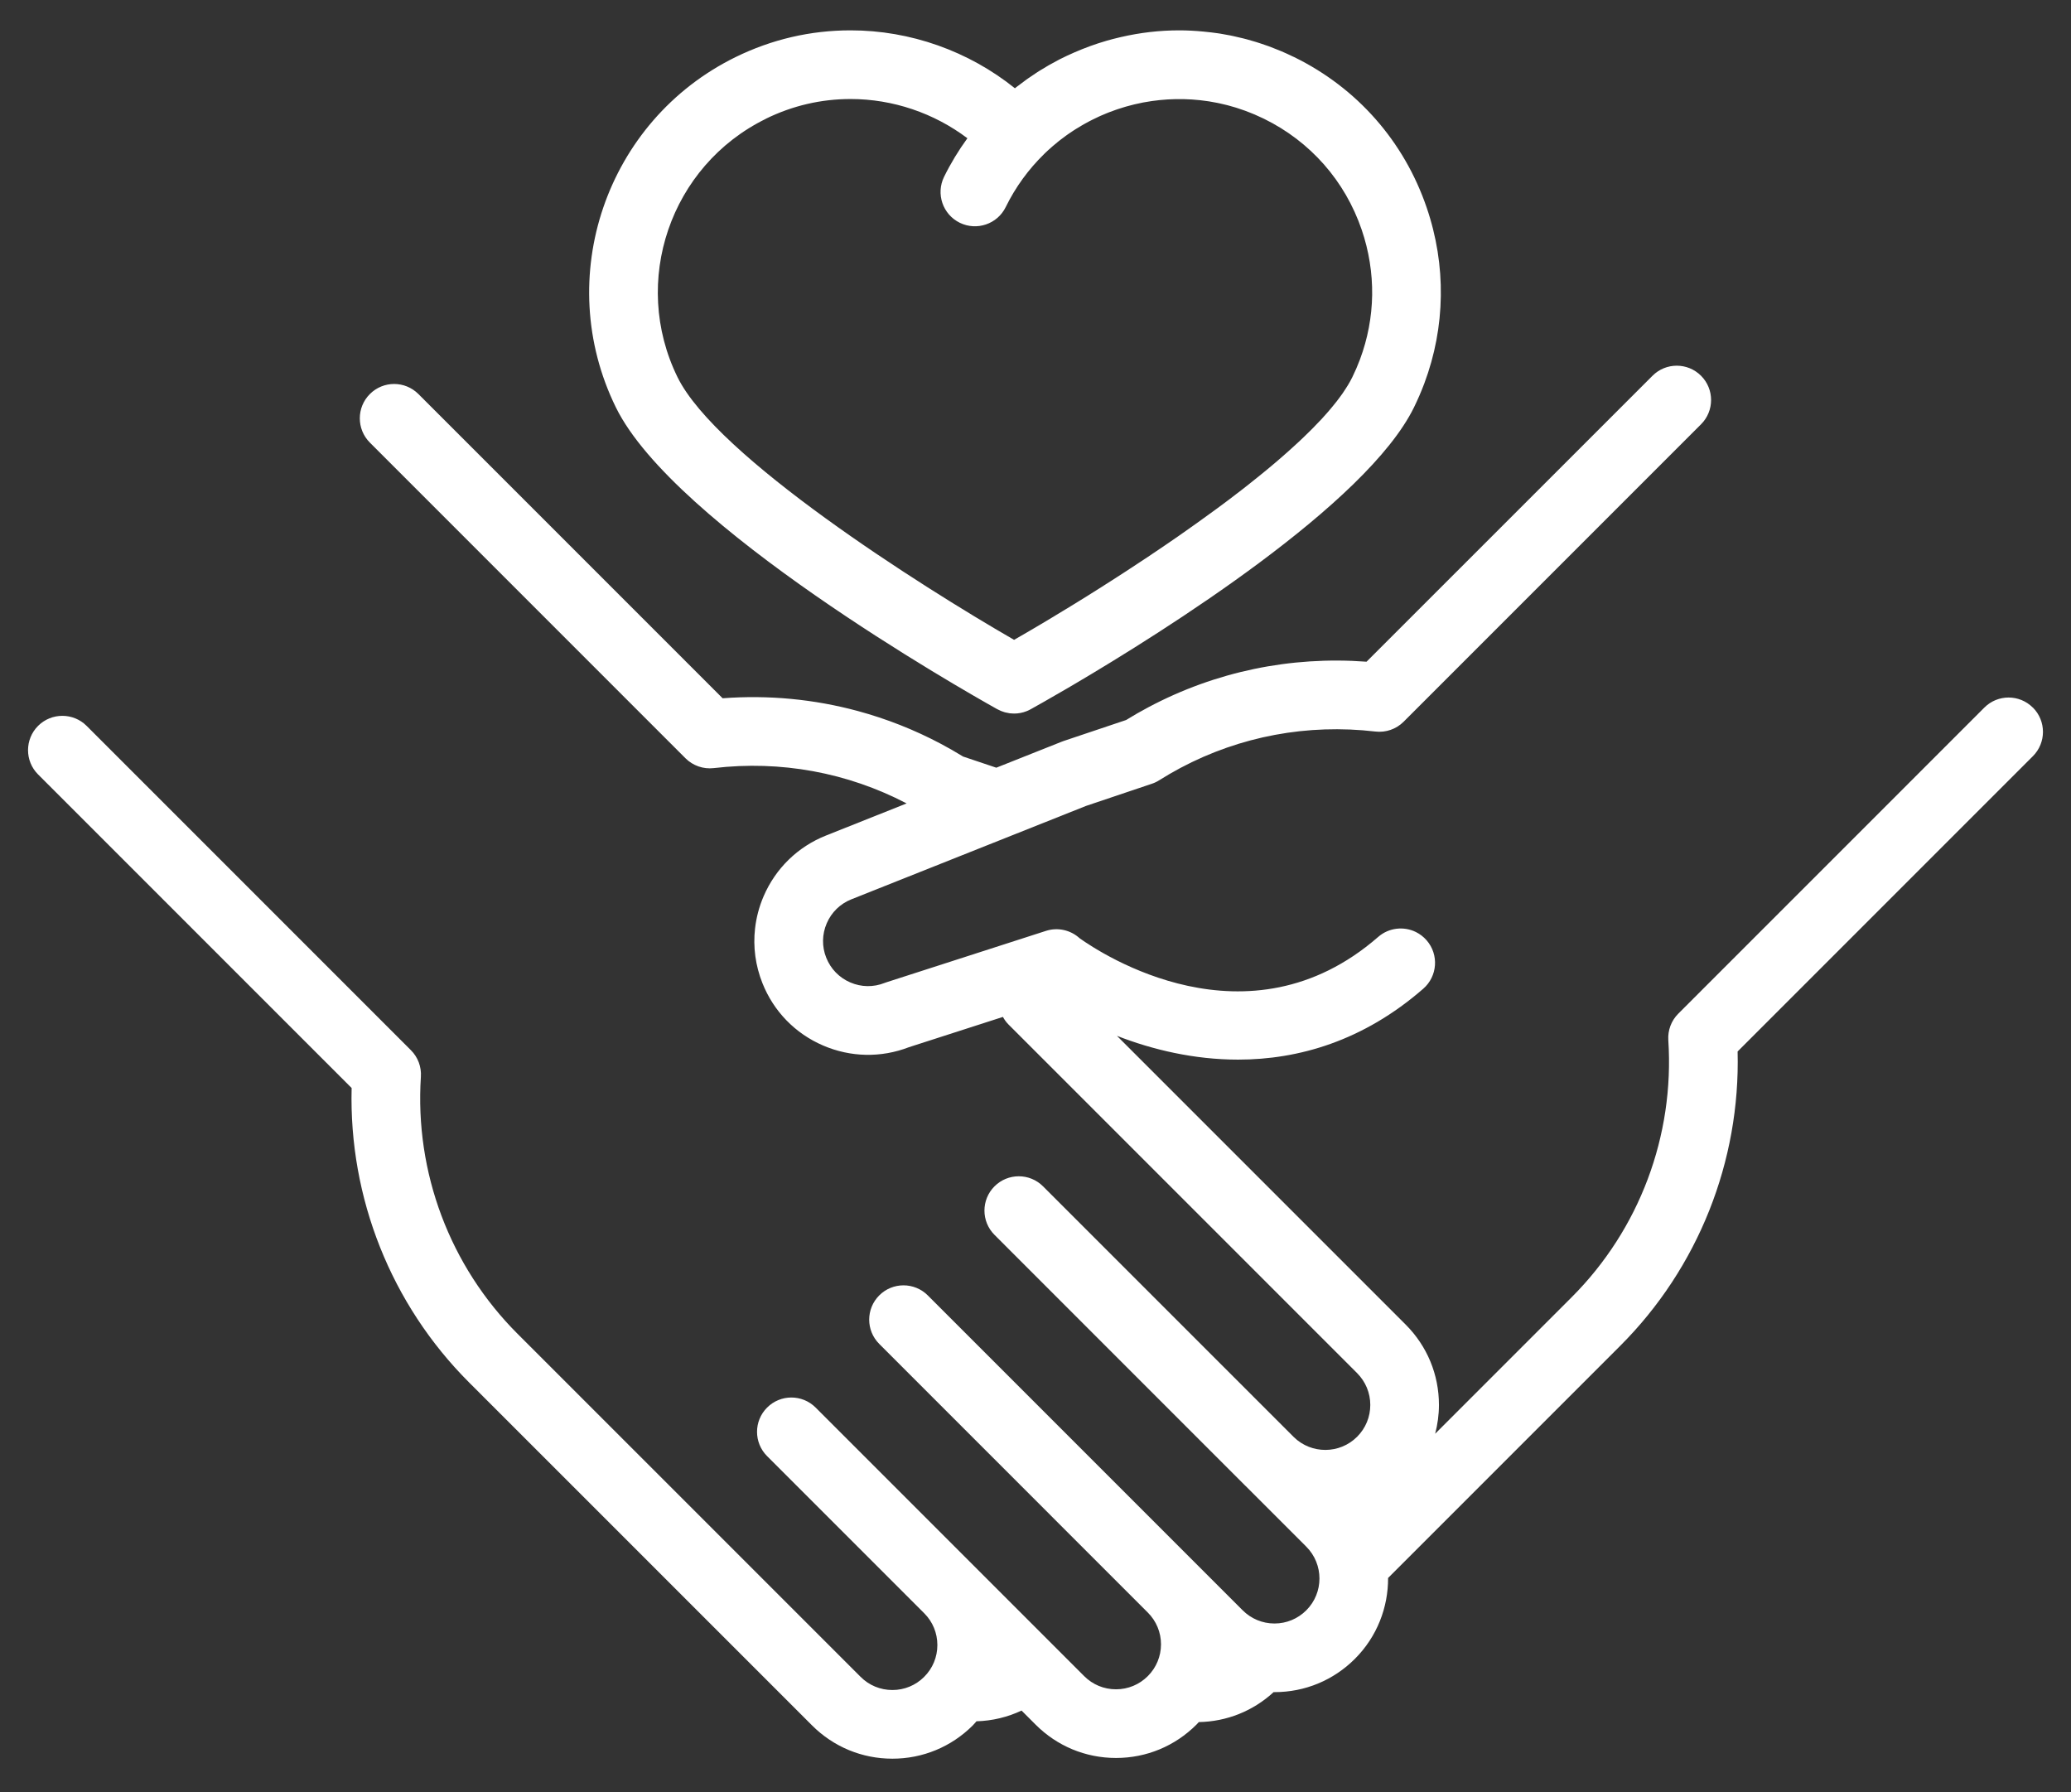<?xml version="1.0" encoding="utf-8"?>
<svg width="52" height="45" viewBox="0 0 52 45" fill="none" xmlns="http://www.w3.org/2000/svg">
<rect x="0" y="0" width="52" height="45" fill="#333333" stroke="none"/>
<path fill-rule="evenodd" clip-rule="evenodd" d="M25.031 17.8C25.03 17.8 25.029 17.799 25.029 17.799C24.153 17.309 16.923 13.201 15.464 10.228C13.868 6.975 15.216 3.03 18.468 1.434C19.378 0.988 20.351 0.762 21.358 0.762C22.859 0.762 24.322 1.284 25.483 2.216C25.491 2.209 25.5 2.203 25.508 2.196C25.515 2.191 25.521 2.186 25.528 2.181C25.536 2.175 25.543 2.169 25.551 2.163C25.559 2.158 25.567 2.152 25.575 2.146C25.639 2.096 25.705 2.046 25.771 1.999C25.789 1.986 25.807 1.974 25.825 1.961L25.833 1.956C25.896 1.911 25.96 1.868 26.025 1.826C26.047 1.812 26.069 1.798 26.09 1.784C26.157 1.742 26.225 1.701 26.293 1.662C26.3 1.657 26.308 1.653 26.314 1.649C26.327 1.642 26.338 1.635 26.351 1.628C26.429 1.584 26.508 1.541 26.588 1.499C26.593 1.497 26.598 1.494 26.604 1.491C26.607 1.489 26.611 1.487 26.615 1.485C26.733 1.425 26.853 1.37 26.974 1.317C27.236 1.203 27.504 1.104 27.779 1.025L27.785 1.023C27.889 0.993 27.994 0.966 28.1 0.941C28.114 0.937 28.129 0.934 28.143 0.931C28.621 0.82 29.113 0.762 29.609 0.762C29.81 0.762 30.01 0.773 30.208 0.792C30.213 0.792 30.218 0.793 30.223 0.793C30.228 0.794 30.233 0.794 30.238 0.795C30.351 0.806 30.464 0.819 30.576 0.835C30.582 0.836 30.588 0.837 30.594 0.838C30.606 0.84 30.618 0.841 30.63 0.843C30.716 0.857 30.803 0.873 30.89 0.89L30.966 0.906C31.048 0.923 31.13 0.942 31.211 0.963C31.243 0.971 31.274 0.979 31.305 0.987C31.381 1.008 31.457 1.03 31.533 1.053C31.562 1.062 31.591 1.071 31.62 1.081C31.63 1.084 31.64 1.088 31.651 1.091C31.719 1.114 31.787 1.136 31.855 1.161C31.897 1.176 31.939 1.193 31.98 1.21C31.991 1.214 32.003 1.219 32.014 1.223C32.031 1.23 32.048 1.236 32.064 1.243C32.102 1.258 32.139 1.272 32.176 1.288C32.272 1.329 32.368 1.373 32.462 1.419C32.468 1.421 32.474 1.424 32.48 1.427C32.486 1.429 32.492 1.432 32.498 1.435C34.074 2.208 35.254 3.548 35.821 5.209C36.07 5.936 36.188 6.686 36.177 7.431C36.167 8.177 36.028 8.918 35.762 9.628C35.686 9.831 35.599 10.031 35.503 10.228C34.31 12.658 29.24 15.844 26.942 17.197C26.888 17.229 26.834 17.26 26.783 17.29L26.752 17.308C26.324 17.558 26.015 17.731 25.88 17.806C25.847 17.825 25.814 17.84 25.779 17.854C25.676 17.895 25.568 17.915 25.462 17.915C25.455 17.915 25.448 17.914 25.442 17.913C25.437 17.913 25.433 17.913 25.428 17.913C25.402 17.912 25.377 17.911 25.351 17.908C25.343 17.907 25.335 17.905 25.327 17.903C25.323 17.902 25.318 17.901 25.313 17.9C25.289 17.896 25.265 17.892 25.242 17.886C25.233 17.884 25.224 17.881 25.215 17.878C25.209 17.876 25.204 17.874 25.198 17.872C25.178 17.865 25.157 17.859 25.137 17.851C25.123 17.846 25.11 17.839 25.097 17.832C25.093 17.83 25.088 17.828 25.084 17.826C25.079 17.823 25.074 17.821 25.069 17.819C25.059 17.815 25.05 17.81 25.041 17.805L25.031 17.8ZM21.358 2.486C20.616 2.486 19.899 2.653 19.228 2.982L19.228 2.984C16.829 4.161 15.835 7.071 17.012 9.47C17.991 11.464 23.097 14.701 25.462 16.064C25.52 16.031 25.58 15.996 25.641 15.961L25.7 15.927C25.746 15.9 25.793 15.872 25.841 15.845L25.875 15.825C25.901 15.809 25.926 15.795 25.953 15.779C26.011 15.745 26.072 15.709 26.133 15.673L26.22 15.621C26.279 15.586 26.339 15.55 26.399 15.514C26.425 15.498 26.45 15.483 26.476 15.468C26.484 15.463 26.493 15.458 26.501 15.452C26.562 15.416 26.624 15.378 26.686 15.34C26.714 15.323 26.743 15.306 26.771 15.288L26.791 15.277C26.847 15.243 26.903 15.208 26.96 15.173L26.982 15.16L27.093 15.091L27.142 15.061C27.19 15.031 27.239 15 27.289 14.97L27.403 14.898C27.421 14.887 27.438 14.876 27.456 14.865C27.504 14.834 27.553 14.804 27.602 14.773C27.625 14.758 27.648 14.743 27.672 14.729C27.688 14.718 27.705 14.707 27.721 14.697L27.924 14.568L28.043 14.491C28.112 14.447 28.181 14.402 28.251 14.357L28.371 14.278L28.407 14.255C28.465 14.217 28.523 14.179 28.581 14.14L28.703 14.06C28.773 14.013 28.844 13.966 28.915 13.919C28.926 13.911 28.937 13.904 28.948 13.896C28.977 13.877 29.005 13.858 29.033 13.839C29.051 13.827 29.069 13.815 29.087 13.803C29.141 13.766 29.195 13.73 29.249 13.693C29.269 13.679 29.289 13.665 29.309 13.652C29.326 13.64 29.343 13.628 29.36 13.617C29.435 13.566 29.51 13.514 29.584 13.463C29.596 13.455 29.607 13.447 29.618 13.439C29.629 13.431 29.64 13.424 29.651 13.416C29.919 13.229 30.185 13.039 30.446 12.848C30.484 12.821 30.522 12.794 30.559 12.766C30.621 12.72 30.683 12.674 30.745 12.628C30.767 12.611 30.79 12.594 30.813 12.577C30.835 12.56 30.858 12.543 30.881 12.526C30.922 12.495 30.963 12.463 31.004 12.432C31.019 12.42 31.035 12.408 31.05 12.396L31.051 12.396C31.099 12.359 31.148 12.321 31.197 12.284L31.356 12.159C31.373 12.145 31.39 12.132 31.407 12.118C31.439 12.093 31.471 12.068 31.502 12.042C31.544 12.009 31.585 11.976 31.626 11.943C31.636 11.935 31.645 11.927 31.655 11.919C31.703 11.88 31.751 11.841 31.799 11.802C31.838 11.77 31.876 11.738 31.914 11.706C31.924 11.697 31.934 11.689 31.944 11.681C31.991 11.641 32.038 11.602 32.084 11.562C32.13 11.522 32.176 11.483 32.221 11.443C32.267 11.403 32.312 11.363 32.356 11.324C32.4 11.285 32.443 11.246 32.485 11.207C32.529 11.167 32.572 11.128 32.615 11.088C32.655 11.05 32.695 11.012 32.735 10.974C32.777 10.934 32.818 10.894 32.858 10.854C32.873 10.839 32.888 10.825 32.903 10.81C32.925 10.788 32.947 10.766 32.968 10.745C33.008 10.704 33.046 10.664 33.084 10.624C33.118 10.589 33.152 10.554 33.185 10.519C33.217 10.483 33.248 10.448 33.279 10.414L33.293 10.399C33.303 10.388 33.312 10.377 33.322 10.366C33.342 10.343 33.363 10.32 33.382 10.297C33.413 10.262 33.441 10.226 33.47 10.191L33.482 10.176C33.487 10.17 33.492 10.165 33.496 10.159C33.518 10.133 33.539 10.107 33.559 10.081C33.586 10.047 33.61 10.014 33.635 9.98C33.64 9.972 33.646 9.965 33.652 9.957C33.659 9.947 33.666 9.937 33.673 9.928C33.687 9.909 33.702 9.889 33.715 9.87C33.744 9.828 33.771 9.786 33.797 9.745L33.802 9.737C33.808 9.726 33.815 9.716 33.822 9.705C33.831 9.692 33.84 9.679 33.847 9.666C33.887 9.599 33.923 9.534 33.955 9.469C34.026 9.324 34.09 9.176 34.146 9.027C34.342 8.503 34.445 7.956 34.453 7.406C34.46 6.856 34.373 6.303 34.19 5.767C33.772 4.542 32.901 3.553 31.739 2.983C31.728 2.978 31.718 2.973 31.707 2.968C31.7 2.965 31.692 2.962 31.685 2.958C31.624 2.929 31.564 2.901 31.503 2.875C31.471 2.861 31.438 2.849 31.406 2.836C31.396 2.832 31.386 2.828 31.376 2.824C31.368 2.821 31.361 2.818 31.353 2.815C31.324 2.804 31.295 2.792 31.266 2.781C31.214 2.762 31.162 2.745 31.11 2.728L31.099 2.724C31.076 2.716 31.053 2.709 31.029 2.701C30.971 2.683 30.913 2.667 30.854 2.651C30.845 2.649 30.837 2.646 30.828 2.644C30.817 2.641 30.805 2.638 30.794 2.635C30.731 2.619 30.668 2.604 30.604 2.591L30.598 2.59C30.585 2.587 30.573 2.585 30.56 2.582C30.492 2.569 30.424 2.556 30.356 2.545C30.35 2.544 30.344 2.543 30.338 2.543L30.335 2.542C29.794 2.46 29.248 2.472 28.721 2.57C28.719 2.571 28.717 2.571 28.715 2.571C28.712 2.572 28.71 2.572 28.708 2.572C28.64 2.585 28.572 2.6 28.504 2.616C28.494 2.618 28.483 2.62 28.473 2.623C28.41 2.638 28.348 2.655 28.287 2.672L28.239 2.686C28.182 2.703 28.126 2.721 28.07 2.739L28.009 2.76C27.957 2.778 27.905 2.798 27.853 2.817C27.83 2.826 27.806 2.836 27.783 2.845C27.734 2.865 27.686 2.885 27.638 2.906C27.617 2.915 27.597 2.925 27.577 2.934L27.563 2.941C27.517 2.962 27.471 2.984 27.426 3.007C27.4 3.019 27.374 3.033 27.349 3.046L27.349 3.046C27.305 3.069 27.26 3.093 27.217 3.118C27.199 3.128 27.181 3.139 27.163 3.149C27.155 3.153 27.148 3.157 27.142 3.162C27.098 3.187 27.055 3.213 27.012 3.24C26.995 3.25 26.978 3.262 26.961 3.273C26.955 3.277 26.948 3.281 26.942 3.285C26.899 3.314 26.856 3.342 26.813 3.372C26.799 3.382 26.784 3.393 26.77 3.403C26.764 3.408 26.757 3.413 26.75 3.418C26.706 3.45 26.663 3.482 26.62 3.515C26.607 3.525 26.594 3.536 26.581 3.546C26.576 3.55 26.571 3.555 26.565 3.559C26.521 3.594 26.477 3.63 26.435 3.667C26.427 3.674 26.419 3.681 26.411 3.688C26.403 3.696 26.395 3.703 26.387 3.71C26.343 3.748 26.299 3.787 26.257 3.828C26.247 3.837 26.238 3.847 26.228 3.856C26.222 3.862 26.217 3.868 26.211 3.873C25.828 4.248 25.501 4.691 25.252 5.199C25.043 5.626 24.526 5.802 24.099 5.593C23.671 5.383 23.495 4.867 23.704 4.44C23.874 4.094 24.071 3.772 24.29 3.471C23.452 2.839 22.418 2.486 21.358 2.486ZM49.824 17.765C50.16 17.428 50.706 17.428 51.042 17.765H51.044C51.38 18.102 51.38 18.647 51.044 18.984L43.629 26.399C43.7 29.157 42.639 31.831 40.683 33.787L34.853 39.617C34.856 40.352 34.579 41.088 34.02 41.647C33.481 42.186 32.764 42.483 32.002 42.483C31.998 42.483 31.994 42.483 31.991 42.483C31.987 42.483 31.983 42.482 31.98 42.482C31.464 42.957 30.804 43.222 30.101 43.235C30.096 43.24 30.09 43.246 30.085 43.252C30.07 43.269 30.055 43.285 30.04 43.3C29.5 43.839 28.784 44.136 28.022 44.136C27.259 44.136 26.543 43.839 26.004 43.3L25.65 42.946C25.299 43.111 24.916 43.204 24.518 43.215C24.507 43.227 24.496 43.239 24.486 43.252C24.466 43.275 24.446 43.297 24.425 43.319C23.886 43.857 23.169 44.154 22.407 44.154C21.644 44.154 20.928 43.857 20.389 43.318L11.775 34.705C9.819 32.749 8.758 30.075 8.829 27.316L0.956 19.443C0.62 19.107 0.62 18.561 0.956 18.224C1.293 17.888 1.839 17.888 2.175 18.224L3.208 19.257L10.317 26.366C10.493 26.541 10.584 26.784 10.568 27.032C10.411 29.434 11.295 31.787 12.994 33.486L21.608 42.099C21.821 42.313 22.105 42.43 22.407 42.43C22.708 42.43 22.992 42.313 23.205 42.099C23.419 41.886 23.536 41.602 23.536 41.301C23.536 40.999 23.419 40.715 23.205 40.502L19.261 36.558C18.924 36.221 18.924 35.675 19.261 35.339C19.597 35.002 20.143 35.002 20.48 35.339L27.222 42.081C27.436 42.295 27.719 42.412 28.021 42.412C28.323 42.412 28.606 42.295 28.82 42.081C29.033 41.868 29.151 41.584 29.151 41.282C29.151 40.981 29.033 40.697 28.819 40.484L22.077 33.741C21.74 33.404 21.74 32.859 22.077 32.522C22.413 32.186 22.959 32.186 23.296 32.523L31.202 40.429C31.415 40.642 31.699 40.76 32.001 40.76C32.302 40.76 32.586 40.642 32.799 40.429C33.24 39.989 33.24 39.272 32.799 38.831L31.274 37.306L31.258 37.291L24.971 31.003C24.634 30.666 24.634 30.121 24.971 29.784C25.307 29.448 25.853 29.448 26.189 29.784L32.487 36.081C32.928 36.512 33.638 36.509 34.075 36.072C34.289 35.858 34.406 35.575 34.406 35.273C34.406 34.971 34.288 34.688 34.075 34.474L25.32 25.719C25.263 25.662 25.219 25.598 25.182 25.531L22.822 26.291C22.122 26.561 21.358 26.546 20.667 26.249C19.967 25.948 19.426 25.392 19.144 24.684C18.968 24.242 18.906 23.774 18.958 23.314C18.989 23.037 19.061 22.763 19.174 22.5C19.476 21.8 20.032 21.259 20.74 20.977L22.764 20.171C21.276 19.394 19.603 19.087 17.922 19.284C17.66 19.315 17.399 19.224 17.212 19.038L9.287 11.112C8.95 10.775 8.95 10.229 9.287 9.893C9.623 9.556 10.169 9.556 10.506 9.893L13.201 12.588L18.144 17.531C19.297 17.444 20.441 17.554 21.539 17.851C22.258 18.046 22.956 18.32 23.623 18.674C23.812 18.774 23.999 18.882 24.182 18.994L25.016 19.274L26.654 18.623C26.669 18.616 26.684 18.611 26.699 18.606L28.275 18.077C28.457 17.964 28.645 17.857 28.833 17.757C30.519 16.861 32.405 16.47 34.312 16.613L41.492 9.434C41.828 9.097 42.374 9.097 42.711 9.434C43.047 9.77 43.047 10.316 42.711 10.652L40.928 12.435L35.243 18.12C35.057 18.306 34.795 18.397 34.533 18.366C32.833 18.168 31.141 18.483 29.641 19.279C29.46 19.376 29.279 19.48 29.105 19.59C29.047 19.627 28.984 19.657 28.919 19.678L27.27 20.233L21.378 22.578C21.097 22.69 20.877 22.904 20.758 23.181C20.639 23.458 20.634 23.765 20.746 24.045C20.858 24.326 21.072 24.546 21.349 24.665C21.626 24.785 21.933 24.789 22.213 24.677C22.231 24.67 22.249 24.663 22.268 24.658L26.262 23.371C26.559 23.275 26.882 23.349 27.108 23.556C27.642 23.937 31.329 26.375 34.604 23.523C34.873 23.288 35.248 23.251 35.55 23.399C35.65 23.448 35.742 23.518 35.82 23.607C36.133 23.966 36.095 24.51 35.736 24.823C34.229 26.136 32.601 26.603 31.086 26.603C29.983 26.603 28.94 26.355 28.045 26.006L35.294 33.255C35.833 33.794 36.13 34.51 36.13 35.272C36.13 35.52 36.096 35.762 36.035 35.996L39.463 32.568C41.162 30.869 42.046 28.517 41.889 26.114C41.873 25.867 41.964 25.624 42.14 25.449L48.822 18.767L49.824 17.765Z" fill="white"/>
</svg>
